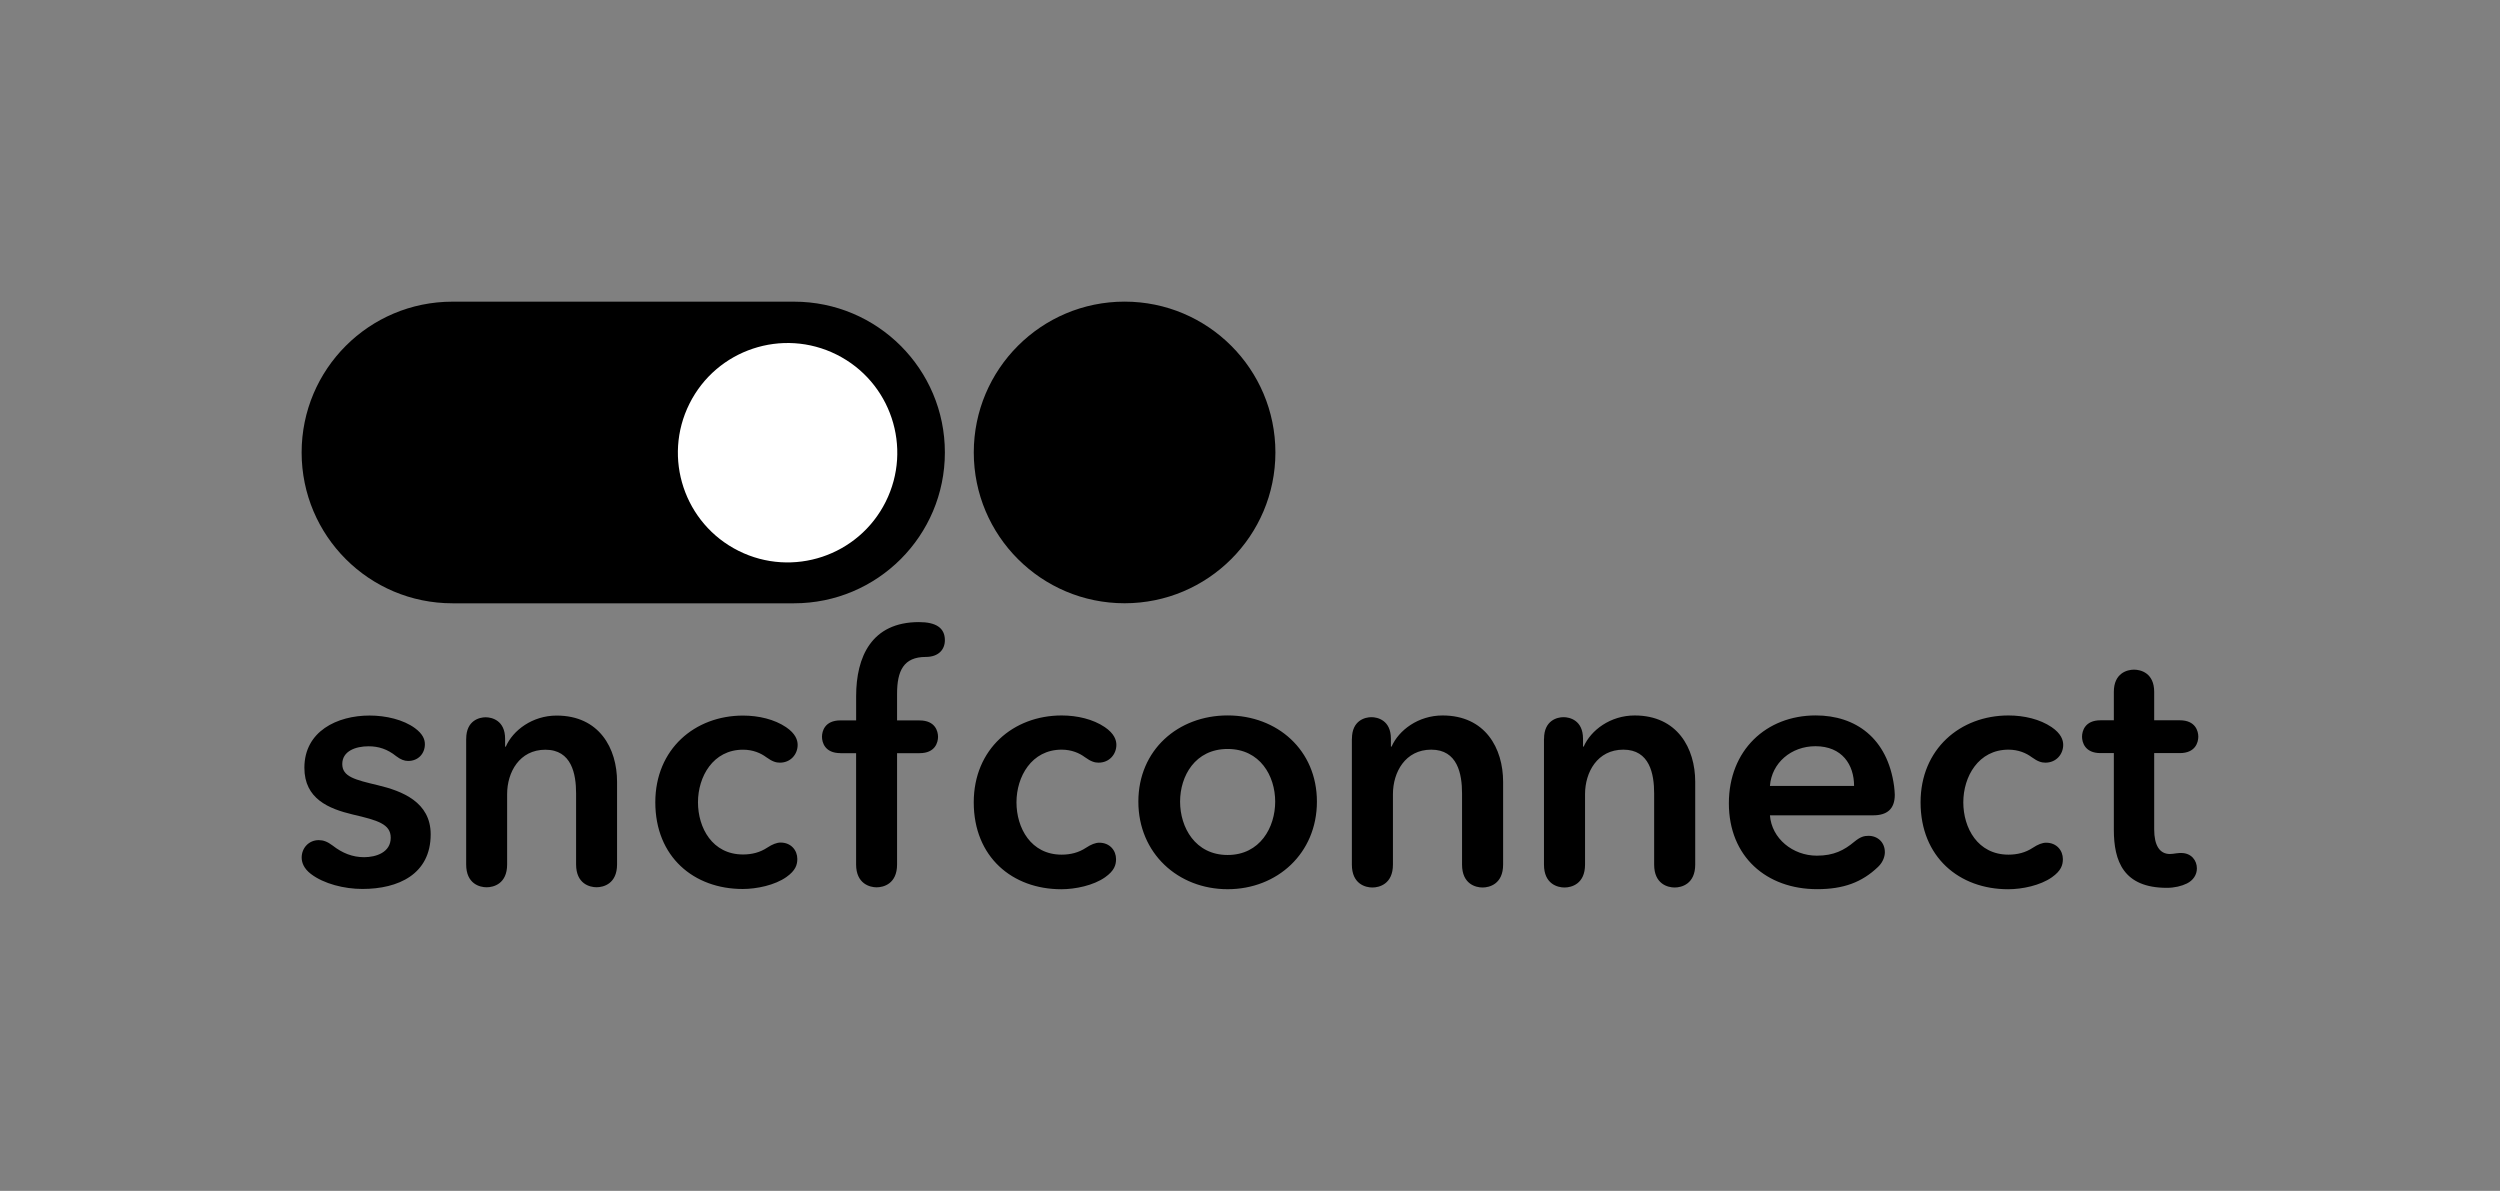 <?xml version="1.0" encoding="UTF-8"?> <svg xmlns="http://www.w3.org/2000/svg" xmlns:xlink="http://www.w3.org/1999/xlink" version="1.1" id="logo" x="0px" y="0px" viewBox="0 0 690.25 328.8" style="enable-background:new 0 0 690.25 328.8;" xml:space="preserve"><rect x="0" y="0" width="690.25" height="328.8" fill="#808080" stroke="none"/> <style type="text/css"> .st0{fill:none;} .st1{fill:#FFFFFF;} </style> <rect class="st0" width="690.25" height="328.8"></rect> <path id="BOUTON" d="M219.24,83.29h-94.32c-23,0-41.64,18.64-41.64,41.64c0,23,18.64,41.64,41.64,41.64h94.32 c23,0,41.64-18.64,41.64-41.64C260.89,101.93,242.24,83.29,219.24,83.29z"></path> <path id="SNCF" d="M101.76,206.05c-3.58,0-7.26,1.32-7.26,4.9c0,3.49,3.49,4.34,9.8,5.84c6.69,1.6,14.61,4.62,14.61,13.57 c0,11.03-8.95,15.08-18.85,15.08c-5,0-10.65-1.41-14.23-4.15c-1.98-1.51-2.54-3.2-2.54-4.52c0-2.64,1.98-4.81,4.71-4.81 c1.23,0,2.36,0.38,3.86,1.51c2.64,2.07,5.47,3.2,8.67,3.2c3.3,0,7.35-1.32,7.35-5.37c0-3.77-3.58-4.81-10.46-6.41 c-6.69-1.6-13.38-4.34-13.38-12.91c0-10.08,9.05-14.42,18-14.42c4.52,0,9.33,1.13,12.54,3.49c2.17,1.6,2.73,3.11,2.73,4.43 c0,2.54-1.79,4.62-4.62,4.62c-1.04,0-2.07-0.38-3.3-1.32C106.94,206.81,104.49,206.05,101.76,206.05z M128.72,203.98 c0-5.09,3.68-5.94,5.37-5.94c1.7,0,5.37,0.85,5.37,5.94v2.17h0.19c1.98-4.52,7.35-8.58,14.04-8.58c11.78,0,16.68,9.05,16.68,18.28 v22.81c0,5.37-3.77,6.31-5.65,6.31c-1.89,0-5.66-0.94-5.66-6.31v-19.6c0-5.37-1.23-12.06-8.48-12.06c-7.16,0-10.56,6.22-10.56,12.25 v19.42c0,5.37-3.77,6.31-5.66,6.31s-5.65-0.94-5.65-6.31V203.98z M215.52,232.63c2.92,0,4.62,2.17,4.62,4.52c0,1.6-0.47,3.2-3.02,5 c-3.2,2.26-8.2,3.3-12.06,3.3c-13.48,0-24.13-8.86-24.13-23.94c0-14.7,10.93-23.94,24.22-23.94c4.34,0,8.67,1.04,11.88,3.2 c2.64,1.79,3.2,3.58,3.2,4.9c0,2.54-1.89,4.9-4.9,4.9c-1.04,0-2.07-0.28-3.77-1.51c-1.51-1.13-3.68-2.07-6.41-2.07 c-8.29,0-12.44,7.45-12.44,14.51c0,7.07,3.96,14.42,12.44,14.42c2.45,0,4.71-0.57,6.69-1.89 C213.26,233.1,214.48,232.63,215.52,232.63z M232.04,207.94c-4.34,0-5.09-3.02-5.09-4.52c0-1.51,0.75-4.52,5.09-4.52h4.34v-6.69 c0-10.84,4.24-20.45,17.34-20.45c4.71,0,7.16,1.6,7.16,5c0,2.54-1.7,4.62-5.28,4.62c-6.13,0-7.92,3.86-7.92,10.18v7.35h6.22 c4.34,0,5.09,3.02,5.09,4.52c0,1.51-0.75,4.52-5.09,4.52h-6.22v30.73c0,5.37-3.77,6.31-5.66,6.31c-1.79,0-5.65-0.94-5.65-6.31 v-30.73H232.04z"></path> <path id="BOUTON_BLEU_BLANC" d="M310.5,83.28c-23,0-41.64,18.64-41.64,41.64s18.64,41.64,41.64,41.64c23,0,41.64-18.64,41.64-41.64 S333.5,83.28,310.5,83.28z"></path> <path id="connect" d="M303.51,232.67c2.93,0,4.63,2.17,4.63,4.53c0,1.61-0.47,3.21-3.02,5.01c-3.21,2.27-8.22,3.31-12.09,3.31 c-13.5,0-24.18-8.88-24.18-23.99c0-14.73,10.96-23.99,24.27-23.99c4.34,0,8.69,1.04,11.9,3.21c2.64,1.79,3.21,3.59,3.21,4.91 c0,2.55-1.89,4.91-4.91,4.91c-1.04,0-2.08-0.28-3.78-1.51c-1.51-1.13-3.68-2.08-6.42-2.08c-8.31,0-12.47,7.46-12.47,14.54 c0,7.08,3.97,14.45,12.47,14.45c2.46,0,4.72-0.57,6.71-1.89C301.25,233.14,302.47,232.67,303.51,232.67z M338.95,245.51 c-13.69,0-24.65-9.92-24.65-24.18c0-14.26,10.96-23.8,24.65-23.8c13.69,0,24.65,9.54,24.65,23.8 C363.6,235.6,352.64,245.51,338.95,245.51z M338.95,206.79c-8.97,0-13.13,7.46-13.13,14.54c0,7.08,4.16,14.73,13.13,14.73 s13.13-7.65,13.13-14.73C352.08,214.25,347.92,206.79,338.95,206.79z M373.27,203.96c0-5.1,3.68-5.95,5.38-5.95s5.38,0.85,5.38,5.95 v2.17h0.19c1.98-4.53,7.37-8.59,14.07-8.59c11.81,0,16.72,9.07,16.72,18.32v22.85c0,5.38-3.78,6.33-5.67,6.33 c-1.89,0-5.67-0.94-5.67-6.33v-19.64c0-5.38-1.23-12.09-8.5-12.09c-7.18,0-10.58,6.23-10.58,12.28v19.45c0,5.38-3.78,6.33-5.67,6.33 c-1.89,0-5.67-0.94-5.67-6.33V203.96z M426.31,203.96c0-5.1,3.68-5.95,5.38-5.95s5.38,0.85,5.38,5.95v2.17h0.19 c1.98-4.53,7.37-8.59,14.07-8.59c11.81,0,16.72,9.07,16.72,18.32v22.85c0,5.38-3.78,6.33-5.67,6.33c-1.89,0-5.67-0.94-5.67-6.33 v-19.64c0-5.38-1.23-12.09-8.5-12.09c-7.18,0-10.58,6.23-10.58,12.28v19.45c0,5.38-3.78,6.33-5.67,6.33c-1.89,0-5.67-0.94-5.67-6.33 V203.96z M488.68,225.11c0.47,6.42,6.33,11.14,12.94,11.14c4.72,0,7.56-1.51,10.39-3.87c1.61-1.32,2.64-1.61,3.87-1.61 c2.55,0,4.53,1.79,4.53,4.53c0,0.94-0.38,2.64-1.89,4.06c-4.44,4.25-9.54,6.14-16.81,6.14c-13.98,0-24.37-8.97-24.37-23.7 c0-14.64,10.29-24.27,23.99-24.27c10.96,0,19.83,6.23,21.63,19.55c0.09,0.94,0.19,1.61,0.19,2.36c0,3.97-2.17,5.67-5.95,5.67H488.68 z M511.91,216.99c0-5.86-3.31-10.96-10.67-10.96c-6.71,0-12.09,4.63-12.56,10.96H511.91z M564.93,232.67c2.93,0,4.63,2.17,4.63,4.53 c0,1.61-0.47,3.21-3.02,5.01c-3.21,2.27-8.22,3.31-12.09,3.31c-13.51,0-24.18-8.88-24.18-23.99c0-14.73,10.95-23.99,24.27-23.99 c4.34,0,8.69,1.04,11.9,3.21c2.64,1.79,3.21,3.59,3.21,4.91c0,2.55-1.89,4.91-4.91,4.91c-1.04,0-2.08-0.28-3.78-1.51 c-1.51-1.13-3.68-2.08-6.42-2.08c-8.31,0-12.47,7.46-12.47,14.54c0,7.08,3.97,14.45,12.47,14.45c2.46,0,4.72-0.57,6.71-1.89 C562.67,233.14,563.9,232.67,564.93,232.67z M598.27,245.13c-11.99,0-14.64-7.37-14.64-16.05v-21.15h-3.68 c-4.34,0-5.1-3.02-5.1-4.53s0.76-4.53,5.1-4.53h3.68v-7.84c0-5.19,3.68-6.14,5.57-6.14c1.89,0,5.57,0.94,5.57,6.14v7.84h7.08 c4.34,0,5.1,3.02,5.1,4.53s-0.76,4.53-5.1,4.53h-7.08v21.06c0,4.44,1.51,6.8,4.34,6.8c0.47,0,1.13-0.09,1.79-0.19 c0.76-0.09,0.94-0.09,1.32-0.09c2.83,0,4.34,2.08,4.34,4.25c0,1.79-1.04,3.31-2.74,4.16C602.33,244.66,600.35,245.13,598.27,245.13z "></path> <ellipse transform="matrix(0.447 -0.894 0.894 0.447 8.52 263.642)" class="st1" cx="217.55" cy="124.93" rx="30.3" ry="30.3"></ellipse> </svg> 
